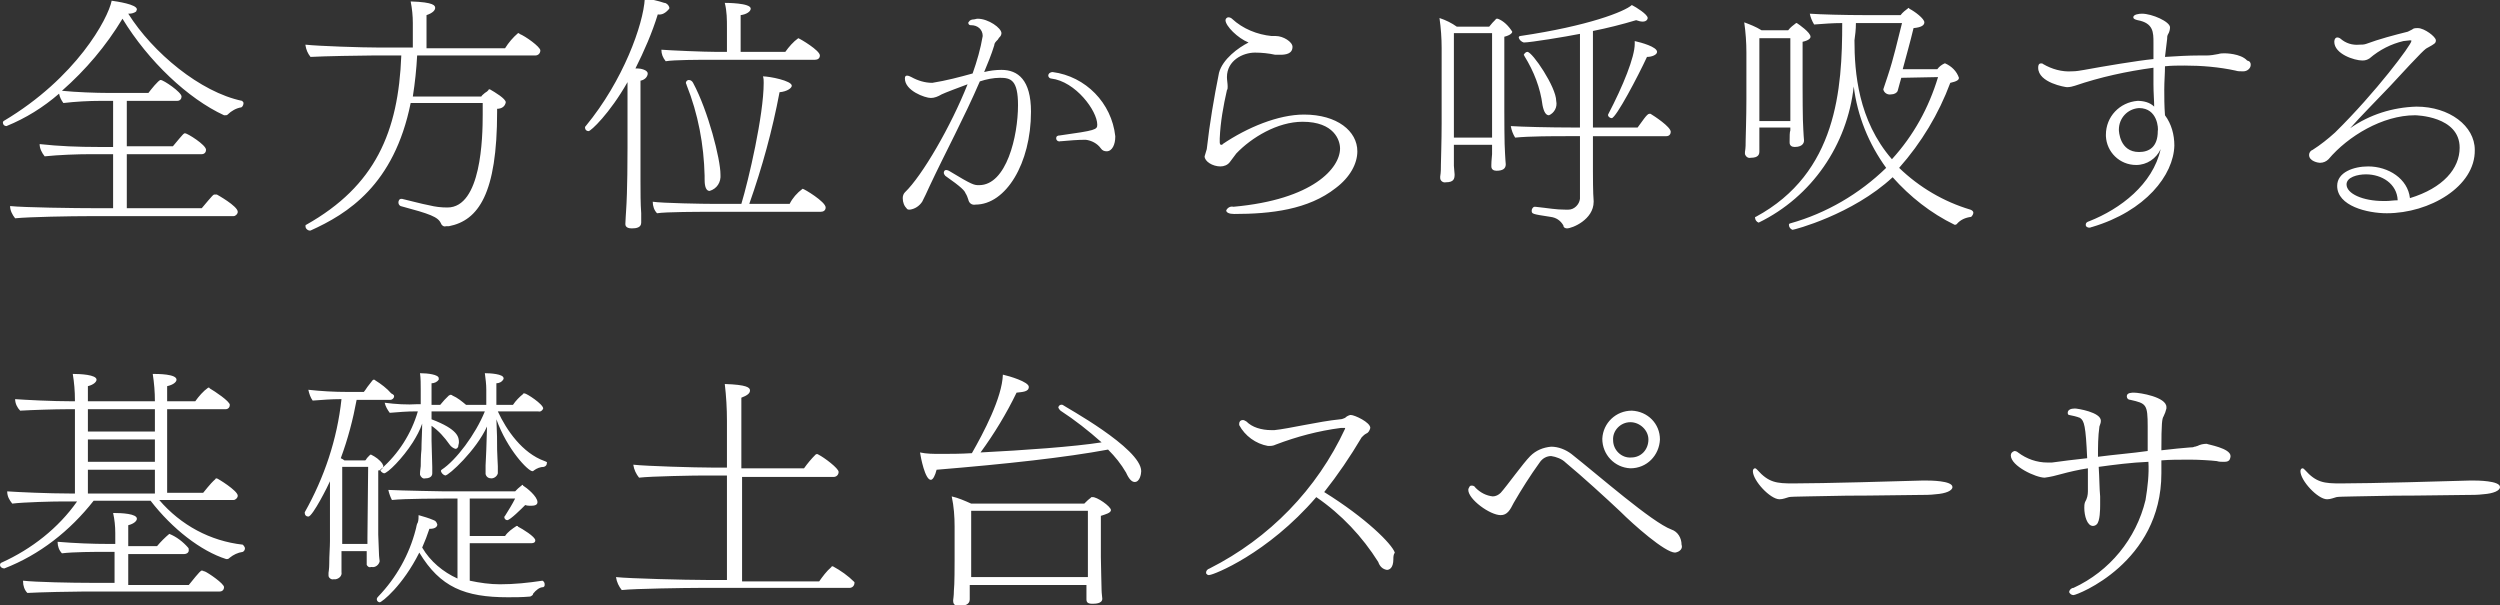 <svg xmlns="http://www.w3.org/2000/svg" viewBox="0 0 347 84" width="347" height="84"><rect x="0" y="0" width="347" height="84" fill="#333333" stroke="none"/><path d="M33.8 14.3c0 .2-.1.5-.3.6-.7.1-1.4.5-1.9 1-.1.1-.2.1-.4.1h-.1c-5-2.3-10.5-7.5-14.1-13.4-2.3 3.8-5.1 7.1-8.4 10 1.9.2 4.8.3 6.4.3h5.6c.3-.4 1.4-1.8 1.7-1.8.4 0 2.9 1.7 2.9 2.3 0 .3-.2.6-.6.6h-7v6.3H24c1.5-1.8 1.5-1.8 1.7-1.8.3 0 2.9 1.6 2.9 2.3 0 .3-.2.6-.6.6H17.6v7.5H28c1.6-1.9 1.6-1.9 1.8-1.9h.3s2.9 1.6 2.9 2.4c0 .3-.3.6-.6.6H12.6c-2.8 0-8.5.1-10.5.3-.4-.5-.7-1.1-.7-1.7 1.9.2 8.9.3 12.2.3h2.1v-7.5h-3.1c-1.9 0-4.5.1-6.4.3-.4-.5-.7-1.1-.7-1.7 2.7.3 5.4.4 8.1.4h2.1V14H14c-1.7 0-3.5.1-5.2.3-.3-.4-.5-.8-.6-1.3C6 14.9 3.6 16.4.9 17.5c-.3 0-.5-.2-.5-.5 0-.1.1-.2.1-.2C10.6 10.8 15 2.6 15.5.1c.7.1 3.5.5 3.5 1.2 0 .1-.1.2-.1.3-.3.2-.6.3-1 .3h-.1c3.4 5.4 10 10.9 15.8 12.1.1.1.2.2.2.3zM75 7c0 .4-.3.7-.7.7H57.9c-.1 1.9-.3 3.8-.6 5.7h9.5c.1-.2.3-.3.5-.5l.3-.2.2-.2c0-.1.1-.1.1-.1h.1c.7.4 2.2 1.3 2.2 1.8-.1.6-.6.9-1.2.9v.4c0 11.4-2.6 15.1-6.7 15.9h-.4c-.3.1-.6-.1-.7-.4-.4-.9-1.5-1.3-5.6-2.4-.2-.1-.3-.3-.3-.5s.1-.5.4-.5h.1c.9.2 2.7.7 3.8.9.8.2 1.6.3 2.5.3 4.7 0 4.9-9.7 4.9-12.9v-1.6H57C54.7 25.7 48.2 29.7 43.1 32h-.2c-.3-.1-.5-.3-.5-.6 0-.1 0-.2.1-.2 9.6-5.4 12.8-12.9 13.2-23.5h-3.9c-1.5 0-7 .1-8.7.2-.4-.5-.6-1-.7-1.6v-.1c1.8.2 7.8.4 10.3.4h4.6V3.2c0-1-.1-2-.3-3 3.3.1 3.4.6 3.4.9 0 .3-.3.7-1.2 1v4.6h10.9c.5-.8 1.1-1.5 1.8-2.1.1 0 .2 0 .2.1C72.9 5 75 6.5 75 7zm16.3-5c-.8 2.6-1.9 5.1-3.1 7.5h.3c.4 0 1.4.2 1.4.7v.1c-.1.5-.5.8-1 .9v13.9c0 1.5 0 3.2.1 4.5v1.3c0 .7-.7.8-1.3.8-.4 0-.9-.1-.9-.6 0-.3.1-1.8.1-1.8.2-2.8.2-7.8.2-8.8v-9.1c-2.5 4.4-5.1 6.8-5.4 6.8-.3 0-.5-.2-.5-.5 0-.1 0-.1.1-.2 5.2-6.3 8-14.1 8.2-17.7.9.1 1.8.3 2.7.6.3 0 .6.3.7.6v.2c-.5.6-1 .9-1.6.8zm23.3 26.8c0 .4-.3.6-.7.6H98.4c-1.2 0-6 0-7.2.2-.4-.4-.6-1-.6-1.6 1.3.2 7 .3 8.7.3h3.6c1-3.3 3.1-12.3 3.1-16.8 0-.3 0-.6-.1-.9.9 0 4 .6 4 1.3 0 .3-.6.8-1.7.9-1 5.3-2.4 10.4-4.2 15.5h5.6c.4-.8 1-1.5 1.8-2.1.2 0 3.2 1.8 3.2 2.6zm-.8-21.1c0 .4-.3.6-.7.6H98.4c-1.2 0-4.9 0-6 .2-.4-.5-.6-1-.6-1.6 1.3.1 5.9.3 7.6.3h1.5V3.9c0-1.2 0-2.3-.3-3.5.2 0 3.6 0 3.6.8 0 .4-.6.8-1.4.9v5.1h6.2c.5-.7 1.1-1.4 1.8-1.9.3.1 3 1.7 3 2.4zM98.5 26.5c-.7 0-.7-1.2-.7-1.7v-.4c-.1-4.3-.9-8.6-2.5-12.6 0-.1-.1-.2-.1-.3 0-.2.2-.4.4-.4.3 0 .5.2.6.4 2.1 3.9 3.8 10.6 3.8 12.7.1 1.1-.5 2-1.5 2.3zm36.9 1.9c-.5.1-.9-.2-1-.7-.1-.3-.2-.6-.4-.9-.1-.3-.5-.8-2.8-2.4-.1-.1-.2-.3-.2-.4 0-.2.1-.4.3-.4.1 0 .2 0 .4.1 3.3 2 3.5 2 4.2 2 3.8 0 5.4-6.8 5.4-11.1 0-3.5-1-3.8-2.5-3.8-.9 0-1.9.2-2.8.5-2.2 5.1-4.7 9.7-7 14.6-.2.5-.8 1.7-1 2.1-.4.6-1 1-1.7 1.1-.2 0-.3 0-.4-.1-.4-.4-.6-.9-.6-1.5 0-.3.1-.6.3-.8 2.4-2.3 6.4-9.2 8.7-15-1.1.4-3.2 1.2-3.6 1.4-.5.3-1 .5-1.5.5-.8 0-3.6-1-3.6-2.7 0-.3.1-.4.3-.4.2 0 .4.1.6.2.9.5 1.9.8 2.9.8 1.9-.3 3.8-.8 5.6-1.3.6-1.7 1.1-3.4 1.4-5.2 0-.9-.7-1.5-1.6-1.5h-.1c-.2 0-.3-.2-.3-.3 0-.1 0-.1.1-.2.1-.2.4-.3.6-.3.2 0 .4-.1.6-.1 1.5 0 3.3 1.3 3.3 2 0 .2-.1.4-.2.5-.1.1-.2.2-.3.4-.3.3-.5.5-.5.8-.4 1.3-.9 2.5-1.4 3.7.8-.2 1.6-.3 2.4-.3 2.3 0 4.1 1.4 4.1 5.8 0 7.2-3.5 12.9-7.7 12.9zm19.4-9.4c0 1-.4 2-1.2 2-.3 0-.6-.1-.8-.4-.5-.7-1.3-1.1-2.1-1.2-1.1 0-2.3.1-3.4.2h-.1c-.3.1-.6-.1-.6-.4 0-.3.2-.4.5-.4 5-.7 5.2-.8 5.2-1.5 0-1.9-3-6-6.4-6.4-.2 0-.4-.2-.4-.4 0-.3.3-.5.6-.5 4.6.6 8.2 4.3 8.7 8.9v.1zm33.6 2c0 1.7-1 3.6-3 5.1-3.8 3-9 3.6-14.1 3.6-.7 0-1.1-.2-1.1-.5.2-.4.6-.6 1-.5 11.1-1 14.8-5.4 14.8-8.1 0-1.1-.8-3.7-5.2-3.7-3.5 0-7.1 2.2-9.2 4.4l-.9 1.2c-.3.4-.8.6-1.3.6-1.1 0-2.2-.7-2.2-1.4.1-.3.2-.7.3-1 .4-3.6 1-7.1 1.7-10.6.5-1.9 2.7-3.5 4.1-4.2-1.5-.6-3.2-2.3-3.2-3.1 0-.2.2-.4.4-.4s.4.1.5.2c1.5 1.4 3.5 2.2 5.5 2.4h.6c1 0 2.3.8 2.3 1.5 0 1-1 1.1-1.7 1.1h-.7c-.9-.2-1.9-.3-2.8-.3-1.7 0-3.9 1.1-3.9 3.4 0 .4.1.9.1 1.3 0 .2 0 .4-.1.5-.5 2.2-.9 4.4-1 6.7v.5c0 .1 0 .4.2.4.1 0 .2 0 .2-.1 3.4-2.3 7.7-4.1 11.3-4.1 4.6 0 7.4 2.3 7.4 5.1zm21.5-16.6c0 .2-.3.5-1.1.7v10.2c0 .4 0 4.9.1 6 0 .4.1 1.4.1 1.5 0 .6-.4.9-1.3.9-.4 0-.7-.2-.7-.6v-.2c0-.6.1-1.3.1-1.5v-1.3h-5.3V23c0 .3.1 1 .1 1.2 0 .6-.1 1.1-1.2 1.1-.4.1-.8-.2-.8-.6v-.2c.1-.6.1-1.1.1-1.7 0-.5.1-3.2.1-5.7V6.7c0-1.4-.1-2.8-.3-4.2.9.3 1.7.7 2.4 1.2h4.5c.3-.4.6-.7.9-1 0-.1.1-.1.2-.1h.1c.8.3 1.5 1 2 1.8zm-8.1.2v14.5h5.3V4.6h-5.3zm30.1 13.7c0 .3-.2.6-.6.6h-10.2v4.9c0 .5 0 3.1.1 4.1v.1c0 2.5-3 3.7-3.7 3.7-.2 0-.5-.1-.5-.4-.4-.7-1-1.1-1.8-1.2-2.6-.4-2.6-.4-2.6-.9 0-.2.2-.5.4-.5h.1c1.9.2 2.8.4 4.2.4h.4c.8 0 1.5-.7 1.6-1.5v-8.7h-1.8c-1.8 0-5.2 0-7.2.2-.3-.5-.5-1-.6-1.6 1.5.1 5.4.2 8.7.2h.9v-13c-2 .4-6.9 1.2-7.8 1.2-.3-.1-.6-.3-.7-.7 0-.1.1-.2.2-.2 9.5-1.4 14.5-3.4 15.5-4.3.6.3 2.2 1.3 2.2 1.8 0 .1-.1.5-.7.5-.3 0-.6-.1-.9-.2-2 .6-4 1.1-6 1.5v13.4h6.2c.6-.8 1.3-1.9 1.6-1.9h.2c.5.3 2.8 1.8 2.8 2.5zM215 16c-.4 0-.7-.4-.9-1.4-.3-2.4-1.2-4.7-2.5-6.8 0-.1-.1-.1-.1-.2.1-.2.3-.4.5-.4.7 0 4 4.9 4 6.8.2.9-.3 1.7-1 2zm13.6-8.1c-1.2 2.6-4.3 8.5-4.9 8.5-.2 0-.5-.2-.5-.4v-.1c2.1-4 3.7-8 3.7-9.8v-.4c.9.2 3.1.8 3.1 1.5 0 .4-.7.7-1.4.7zm22.7-2.8c0 .2-.2.5-1.1.7V12c0 .4 0 4.8.1 6 0 .4.1 1.4.1 1.5 0 .1 0 .9-1.3.9-.4 0-.7-.2-.7-.6v-.2c0-.6 0-1.3.1-1.5v-.4h-4.3V21c0 .4-.1.9-1.2.9-.4.1-.7-.2-.8-.5V21.1c.1-.6.1-1.1.1-1.7 0-.4.1-3.1.1-5.6V7.3c0-1.4-.1-2.8-.3-4.2.8.3 1.6.6 2.4 1.1h3.7c.3-.4.7-.7 1.1-1h.1c.3.2 1.9 1.3 1.9 1.9zm22.6 24.4c0 .2-.1.4-.3.6-.8.1-1.5.4-2 1-.1.1-.2.1-.3.1-3.3-1.6-6.2-3.9-8.6-6.6-5.6 5.2-13.7 7.3-13.9 7.3-.3-.1-.5-.4-.5-.7 0-.1.1-.2.2-.2 5-1.4 9.6-4.1 13.3-7.7-2.4-3.3-4-7.2-4.5-11.3-.9 8.1-5.8 15.3-13.2 18.9-.3-.1-.5-.4-.5-.7 0-.1 0-.1.1-.1 11.3-6.1 12-17.8 12-26.9-1.3 0-2.6.1-3.9.2-.3-.5-.5-1-.6-1.5 1.4.1 4.7.2 7.9.2h4.7c.3-.4.7-.7 1.1-1 .1 0 .1 0 .1.1.8.4 2.1 1.4 2.1 1.9 0 .4-.4.7-1.5.8-.5 2.1-1 3.8-1.5 5.7h4.8c.3-.4.6-.6 1-.8h.1c.9.4 1.6 1.1 1.9 2 0 .3-.3.5-1.2.7-1.6 4.3-4 8.3-7.1 11.8 2.8 2.7 6.2 4.7 9.9 5.8.3.1.4.3.4.4zM244.2 5.3v11.5h4.3V5.3h-4.3zm19.7 5.5l-.2.7c-.1.4-.2.7-.3 1.1-.1.3-.5.5-.9.5-.5.1-1-.2-1.1-.7l.6-1.8c.9-2.7 1.3-4.7 2-7.4h-6.4c0 .9-.1 1.7-.2 2.4 0 4.4.5 11.1 5.2 16.5 3-3.3 5.1-7.1 6.4-11.4l-5.1.1zM312.4 9c0 .5-.5.9-1 .9h-.2c-.3 0-.6 0-.9-.1-2.3-.5-4.7-.7-7.1-.7-.9 0-1.8 0-2.7.1 0 1-.1 2.1-.1 3.2s0 2.3.1 3.6c.9 1.2 1.3 2.7 1.3 4.2-.1 4.1-4 9.1-11.4 11.3-.1 0-.2.1-.4.1s-.5-.1-.5-.4c0-.3.2-.4.5-.5 4.3-1.7 8.8-5.1 9.9-10-.6 1.3-1.9 2.2-3.4 2.2-2.3 0-4.1-1.8-4.2-4v-.2c0-2.5 1.9-4.5 4.4-4.7.8 0 1.7.2 2.3.8 0-.8-.1-1.9-.1-3.1V9.4c-3.7.5-7.4 1.3-10.9 2.5-.3.1-.7.2-1.1.2-.2 0-4-.6-4-2.7 0-.5.2-.6.4-.6.1 0 .2 0 .3.1 1.2.7 2.6 1.1 4 1 .6 0 1.1-.1 1.7-.2 2.7-.5 7.5-1.3 9.6-1.5V5.9c0-1.4 0-2.7-2.2-3.1-.4-.1-.6-.2-.6-.4 0-.4.8-.5 1.2-.5 1.4 0 3.9 1.1 3.9 1.9 0 .3-.1.7-.3 1-.1.2-.1.4-.1.6-.1.8-.2 1.7-.3 2.5 1.6-.1 3.2-.2 4.8-.2h1c.5 0 1.1-.1 1.6-.2.3-.1.6-.1.9-.1 0 0 2.2 0 3.1 1 .4.1.5.3.5.6zm-15.5 6c-1.6.1-2.8 1.4-2.8 3 0 .2.1 3.1 2.8 3.1 1.4 0 2.6-.7 2.6-2.9.1-.3 0-3.2-2.6-3.2zm34.4 14.6c-2.7 0-6.9-1-6.9-3.8 0-1.9 2.3-2.7 4.3-2.7 2.8 0 5.5 1.7 5.8 4.4 4.6-1.4 6.9-4.1 6.9-7 0-4.4-6.1-4.5-6.2-4.5-4.5 0-9.3 2.9-12 6.1-.3.3-.7.5-1.2.5-.2 0-1.5-.2-1.5-1.1 0-.3.2-.6.5-.7 1.1-.7 2.1-1.5 3.1-2.4 5.7-5.6 10.6-12.2 10.6-12.7 0-.1 0-.1-.2-.1-.1 0-.8.1-.9.1-1.7.4-3.3 1.2-4.7 2.4-.3.2-.6.3-1 .3-1.1 0-3.9-.9-3.9-2.6 0-.4.2-.6.4-.6s.4.1.5.2c.7.6 1.6.9 2.6.8.3 0 .6 0 .9-.1 1.9-.7 3.8-1.2 5.8-1.7l.6-.3c.2-.2.5-.2.8-.2.9 0 2.5 1.2 2.5 1.7 0 .4-.2.5-1.1 1-.4.2-.5.2-5.3 5.4-1.8 1.9-4 4.1-5.5 5.8 2.7-1.9 5.9-2.9 9.2-3 4.6 0 8.1 2.7 8.1 6 .1 5.1-6.3 8.8-12.2 8.8zm-2.9-5.4c-1.2 0-2.7.4-2.7 1.4 0 1.3 2.3 2.3 5.1 2.3h.4c.5 0 1-.1 1.6-.1-.1-2.3-2.2-3.6-4.4-3.6zM34 76.1c0 .2-.1.4-.3.5-.7.1-1.3.4-1.8.8-.1.1-.2.2-.4.2h-.1c-3.5-1.1-7.5-4.2-10.5-8.1H13C9.7 73.7 5.5 77 .6 78.9c-.3 0-.6-.2-.6-.5 0-.1.1-.3.2-.3 4.2-1.9 7.9-4.8 10.5-8.5h-2c-1.4 0-5.4.1-7 .3-.4-.5-.7-1-.7-1.7 1.4.1 5.7.3 8.8.3h.6V56.8H9.2c-1.5 0-4.7.1-6.4.2-.4-.4-.7-1-.7-1.6 1.4.1 5 .3 8.1.3h.2v-.2c0-1.2-.1-2.4-.3-3.6 1 0 3.3.1 3.3.8 0 .3-.4.7-1.2.9v2.1h9.3c0-1.3-.1-2.5-.3-3.8.7 0 3.3 0 3.3.8 0 .3-.4.7-1.3.9v2.1h3.9c.5-.7 1.1-1.4 1.8-1.9.1 0 .2 0 .2.1.7.4 2.8 1.8 2.8 2.3 0 .3-.2.6-.6.6h-8.1v11.6h5c.2-.2.9-1.2 1.7-1.9 0-.1.1-.1.2-.1s2.9 1.7 2.9 2.4c0 .3-.3.6-.6.6H22.1c3 3.5 7.1 5.7 11.6 6.2.2.2.3.4.3.5zm-2.9 5.4c0 .3-.2.6-.6.6H11.9c-1.7 0-6.4.1-8.1.2-.4-.4-.6-1-.6-1.6v-.1c1.8.2 6.7.3 9.6.3h3.1v-4.3h-1.7c-1 0-4 0-5.6.2-.4-.4-.6-1-.6-1.5v-.1c2.4.2 4.8.3 7.2.3h.8V74c0-1-.1-1.9-.3-2.8 1.2 0 3.3.1 3.3.8 0 .3-.4.7-1.2.9v2.9h4c.5-.6 1.1-1.2 1.7-1.7 1 .4 1.9 1.1 2.6 1.9.1.1.1.2.1.4 0 .3-.3.5-.6.5h-7.8v4.3h8.4c1.6-2 1.7-2 1.8-2 .1 0 .2 0 .3.1h.1c.5.2 2.7 1.7 2.7 2.2zm-9.6-24.7h-9.3v3.1h9.3v-3.1zm0 4.2h-9.3v3.1h9.3V61zm0 4.2h-9.3v3.3h9.3v-3.3zM54.7 55c0 .3-.3.5-.5.5H49.5c-.5 2.7-1.2 5.4-2.2 8.1.2.1.4.2.5.3h2.9l.1-.1c.1-.2.3-.4.5-.6.1-.1.1-.1.2-.1.6.3 1.2.7 1.6 1.3 0 .1.1.2.1.2 0 .4-.3.7-.7.7v8.9c0 .4.1 2.2.1 2.6 0 .4.1 1.1.1 1.1-.1.5-.6.9-1.1.8h-.1c-.3.1-.5-.1-.6-.3v-.3-1.6h-3.5v2.9c.1.5-.3.9-.8 1h-.3c-.3.1-.7-.2-.7-.5v-.4s.1-.6.1-1.2c0-1.3.1-2.3.1-3.2v-8.3c-.2.5-2.4 4.9-3 4.9-.3 0-.5-.2-.5-.5v-.1c2.7-4.8 4.5-10.1 5.1-15.7h-.1c-1.3 0-2.6.1-3.9.2-.3-.4-.5-1-.6-1.5 1.8.2 3.6.3 5.4.3h2.3c.1-.1.3-.4.5-.7l.7-.9c.1-.1.1-.1.2-.1s.1 0 .2.1c.8.5 1.6 1.1 2.2 1.8.4.2.4.3.4.4zm-3.6 9.8h-3.6v10.7H51v-.8l.1-9.9zM74 82.4c0 .2-.2.3-.4.4-1.1.1-2.2.1-3.1.1-6 0-9.4-1.4-12.3-6.2-2.3 4.6-5.2 6.9-5.5 6.9-.2 0-.4-.2-.4-.4s.1-.3.2-.4c2.5-2.6 4.3-5.8 5.2-9.3.1-.3.1-.7.3-1 .1-.3.1-.7.1-1 .7.2 1.4.4 2.1.7.3.1.4.3.5.6 0 .3-.3.6-1 .6h-.1c-.3.9-.6 1.7-1 2.6 1.1 1.9 2.9 3.4 4.9 4.3V69.2h-1.8s-5.7 0-7.3.2c-.2-.4-.4-.9-.5-1.4 1.8.1 7.8.2 7.8.2h9.8l.2-.2.2-.2c.2-.2.4-.3.6-.5.1 0 .1 0 .1.1.5.3 2 1.5 2 2.3 0 .4-.4.5-.9.5-.3 0-.5 0-.8-.1-.5.5-2.1 2.1-2.5 2.1-.2 0-.4-.2-.4-.4 0-.1 0-.1.1-.2.5-.8 1-1.6 1.4-2.4h-6.3v5.2h4.9c.4-.6 1-1 1.6-1.4.1 0 .2 0 .2.1.6.3 2.4 1.4 2.4 1.9 0 .2-.1.4-.6.4h-8.5v5.2c1.4.3 2.8.5 4.2.5 2 0 3.9-.2 5.9-.5.2.1.3.3.3.5s0 .3-.2.4c-.5 0-1 .4-1.4.9zm1.9-18.1c0 .2-.1.4-.4.5-.5 0-1 .2-1.4.5-.1.1-.1.1-.2.1-.6 0-3.5-3-5-7.2.1 2.1.1 2.9.1 4.2 0 .6.1 2 .1 2.3v1c-.1.4-.5.7-.9.7s-.7-.2-.8-.6v-.2-1c0-.4.1-1.7.1-2.2l.1-3.2c-1.5 3.3-5.3 6.8-5.8 6.8-.3-.1-.5-.3-.6-.6 0-.1 0-.1.1-.2 2-1.3 4.7-4.9 6-8.1h-7.4v1.1c3.7 1.4 3.8 2.5 3.8 3.2 0 .2-.1.4-.1.6-.1.2-.2.3-.4.3-.3-.1-.6-.3-.8-.6-.7-1-1.5-1.9-2.5-2.6v2.1c0 .5.1 3.3.1 3.6v.9c0 .1 0 .7-1 .7-.3.1-.6-.2-.7-.5v-.2s0-.4.1-1c0-.3 0-1.5.1-2.3 0-1 .1-2.5.1-3.6-.3.9-.8 1.8-1.3 2.6-1.4 2.2-3.5 4.3-4 4.3-.3-.1-.5-.3-.5-.5 0-.1 0-.1.1-.1 2.4-2.1 4.2-4.9 5.1-8h-.3c-1.2 0-2.4.1-3.6.2-.3-.4-.6-.9-.7-1.4 1.5.2 3.1.3 4.6.2h.4v-2c0-.8 0-1.6-.1-2.3 1.1 0 2.6.2 2.6.7v.2c-.2.3-.6.5-1 .5v3h1.2c.2-.2.4-.5.6-.7l.6-.6c.1 0 .1-.1.2-.1s.2 0 .3.1c.7.3 1.3.8 1.9 1.3h2.8v-2.1c0-.8-.1-1.5-.2-2.3.7 0 2.6.1 2.6.7v.1c-.2.4-.6.6-1 .6v3h2.3c.4-.6.9-1.1 1.4-1.5 0-.1.1-.1.2-.1.3 0 2.6 1.5 2.6 2.1-.1.3-.4.5-.7.4h-5.6c1.2 2.6 3.4 5.8 6.5 6.9.3.1.4.2.3.3zm42.7 16.6c0 .4-.3.7-.7.7H97c-1.6 0-9 .1-10.7.3-.4-.5-.7-1.1-.8-1.8 1.8.2 9.7.4 12.5.4h2.9V66h-3.2c-1.3 0-7.3.1-9 .3-.4-.5-.7-1.1-.8-1.8 1.8.2 8.6.4 10.9.4h2.1v-6.5c0-1.7-.1-3.4-.3-5.1 3.1.1 3.5.5 3.5.9s-.4.7-1.2 1V65h8.7c.5-.7 1-1.3 1.6-1.9.1-.1.3-.1.4 0 .8.4 2.8 1.9 2.8 2.4 0 .4-.3.7-.7.7H103v14.5h10.7c.5-.7 1-1.4 1.7-2 0-.1.1-.1.2-.1 1.1.6 2.1 1.3 3 2.2v.1zm39.8-15.5c0 .4-.2 1.5-.9 1.5-.4 0-.8-.4-1.2-1.3-.7-1.2-1.5-2.2-2.5-3.2-5.9 1.1-14.1 2-23.8 2.8-.2.8-.5 1.4-.8 1.4-.8 0-1.4-3.1-1.5-3.8.9.2 1.9.2 2.8.2 1.3 0 2.8 0 4.4-.1 1.6-2.8 4.2-7.7 4.3-10.9.9.2 3.6 1 3.6 1.7s-.9.7-1.7.8c-1.4 2.9-3.1 5.7-5 8.3 6-.3 13-.8 16.8-1.4-1.8-1.6-3.7-3.1-5.7-4.4-.1-.1-.2-.2-.3-.4 0-.3.3-.5.6-.4.2.2 10.9 6 10.9 9.2zm-4.2 5.4c0 .4-.8.6-1.4.8v5.7c0 1 .1 4.2.1 4.6 0 .4.1 1.1.1 1.2 0 .7-1 .7-1.4.7-.6 0-.8-.2-.8-.6v-2h-16.2v2c0 .7-.7.9-1.4.9-.5 0-.9-.1-.9-.7v-.1c0-.1.1-.6.1-1.3.1-.8.1-3.7.1-4.3v-4.6c0-1.4-.1-2.8-.4-4.2.9.2 1.8.6 2.7 1h15.7c.3-.3.6-.6.9-.8 0-.1.1-.1.2-.1.6-.1 2.6 1.3 2.6 1.8zm-3.2.1h-16.2v9.2H151v-9.2zm42.4 6.7c0 1.3-.6 1.5-.9 1.5-.6-.1-1-.5-1.2-1.1-2.2-3.5-5.1-6.6-8.6-9-6.8 7.9-14.3 10.8-14.8 10.8-.2.1-.5-.1-.5-.3 0-.3.2-.5.5-.6 8.3-4.2 14.9-11 18.8-19.4v-.1H186.1c-3.1.4-6.1 1.2-9 2.3-.4.2-.7.2-1.1.2-1.7-.3-3.2-1.4-4-2.9v-.2c0-.3.2-.5.5-.5.2 0 .3.1.5.2.4.4.9.7 1.5.9.6.2 1.3.3 1.9.3h.5c2-.2 6.1-1.2 9.1-1.5.2 0 .5-.1.7-.2.2-.2.4-.3.7-.4h.1c.5 0 2.7 1 2.7 1.8-.1.4-.3.7-.6.8-.2.1-.4.3-.6.5-1.6 2.7-3.3 5.2-5.2 7.6 5.8 3.6 9.4 7.2 9.8 8.4-.2.3-.2.6-.2.9zm39.1-.9c-1.4 0-5.8-3.9-7.6-5.7-1.8-1.7-5.3-4.9-7.6-6.8-.5-.5-1.3-.8-2-.9-.6 0-1.2.3-1.6.9-1.3 1.8-2.5 3.7-3.6 5.6-.5 1-.9 1.7-1.8 1.7-1.5 0-4.5-2.2-4.5-3.5 0-.2.1-.3.2-.5.1-.1.2-.1.3-.1.2 0 .4.1.5.3.7.7 1.5 1.1 2.4 1.2.4 0 .8-.2 1.1-.5.9-1 3.1-4.1 4.1-5.1.8-.8 1.8-1.2 2.9-1.3 1 0 2 .4 2.8 1 3.8 3 11.2 9.5 13.9 10.5.9.3 1.4 1.2 1.4 2.1.2.5-.2 1-.9 1.1.1 0 .1 0 0 0zM226.3 65c-2.2-.1-3.9-1.9-3.9-4.1.1-2.2 1.9-3.9 4.1-3.9 2.2.1 3.9 1.8 3.9 4-.1 2.2-1.8 4-4.1 4 .1 0 0 0 0 0zm0-6.4c-1.4 0-2.5 1.2-2.4 2.5 0 1.4 1.2 2.5 2.5 2.4 1.4 0 2.4-1.1 2.4-2.5 0-1.3-1.2-2.4-2.5-2.4zm44.7 9c0 .5-.9.9-2.3 1-.8.1-1.6.1-2.4.1-1.6 0-6 .1-10 .1-4 .1-7.7.1-8 .2-.4.1-.8.3-1.3.3-1.3 0-3.7-2.6-3.7-3.9 0-.2.1-.4.3-.4.1 0 .2.1.3.2 1.6 1.8 2.7 1.9 5 1.9 4.1 0 14.7-.3 17.9-.4h.6c.4 0 3.6 0 3.6.9zm38.6-4.3c0 .2-.1.5-.2.6-.2.2-.5.2-.8.2-.3 0-.6 0-.9-.1-.8-.1-2.6-.2-3.6-.2h-.4c-1.3 0-2.5 0-3.7.1v1.8c0 12.4-11.7 16.9-12.2 16.9-.3 0-.5-.2-.6-.4 0-.3.3-.6.6-.6 5-2.3 8.7-6.8 10-12.2.3-1.8.5-3.6.4-5.3-2.4.1-4.7.4-6.9.7.1 1.5.1 3.1.2 4.1v1.2c0 .5 0 2.3-.5 2.7-.1.1-.3.2-.5.2-.8 0-1.2-1.4-1.2-2.5 0-.3 0-.5.1-.8.3-.5.4-1 .4-1.5V65c-1.3.2-2.6.5-3.7.8-.7.2-1.5.4-2.3.5-1.2 0-4.7-1.6-4.7-3.1 0-.3.2-.5.5-.6.2 0 .4.1.5.2 1.2.9 2.6 1.4 4.1 1.4h.6c1.4-.2 3.1-.4 4.9-.6-.2-4.5-.4-5.2-1-5.6-.5-.2-1-.3-1.5-.4-.1 0-.2-.1-.2-.3 0-.4.4-.6 1-.6.3 0 3.6.5 3.6 1.7 0 .3-.1.5-.2.8-.2 1.4-.2 2.8-.2 4.2 2.3-.3 4.8-.5 6.9-.8v-1.7-1.7c0-3.1-.2-3.2-2.4-3.7-.3 0-.5-.2-.5-.5 0-.5.7-.5 1-.5.8 0 4.5.6 4.5 2v.2c-.1.4-.2.7-.4 1.1-.2.3-.3.9-.3 4.7 1.6-.2 2.9-.3 4-.4.2 0 .4 0 .6-.1.2 0 .3-.1.4-.1.4-.2.8-.3 1.3-.3.1.1 3.3.6 3.3 1.7zm37.4 4.3c0 .5-.9.9-2.3 1-.8.1-1.6.1-2.4.1-1.6 0-6 .1-10 .1-4 .1-7.7.1-8 .2-.4.1-.8.3-1.3.3-1.3 0-3.7-2.6-3.7-3.9 0-.2.1-.4.3-.4.1 0 .2.1.3.2 1.6 1.8 2.7 1.9 5 1.9 4.1 0 14.7-.3 17.9-.4h.6c.3 0 3.6 0 3.6.9z" fill-rule="evenodd" clip-rule="evenodd" fill="#fff"/></svg>